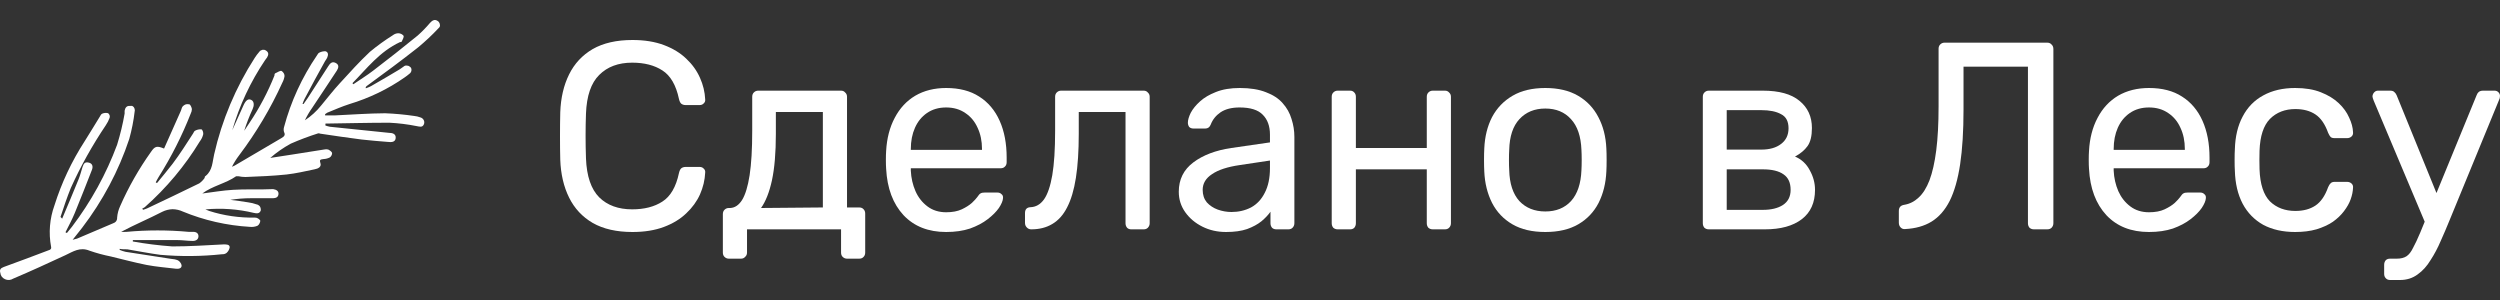 <?xml version="1.0" encoding="UTF-8"?> <svg xmlns="http://www.w3.org/2000/svg" width="125" height="15" viewBox="0 0 125 15" fill="none"><rect x="0" y="0" width="125" height="15" fill="#333333" stroke="none"/> <path d="M31.623 11.6C30.827 11.6 30.165 11.449 29.636 11.147C29.117 10.844 28.723 10.422 28.455 9.88C28.186 9.338 28.039 8.707 28.013 7.987C28.004 7.622 28 7.231 28 6.813C28 6.396 28.004 5.996 28.013 5.613C28.039 4.893 28.186 4.262 28.455 3.72C28.723 3.178 29.117 2.756 29.636 2.453C30.165 2.151 30.827 2 31.623 2C32.221 2 32.745 2.084 33.195 2.253C33.645 2.422 34.017 2.649 34.312 2.933C34.615 3.218 34.844 3.538 35 3.893C35.156 4.24 35.243 4.6 35.26 4.973C35.269 5.053 35.243 5.12 35.182 5.173C35.13 5.227 35.065 5.253 34.987 5.253H34.273C34.195 5.253 34.126 5.231 34.065 5.187C34.013 5.142 33.974 5.062 33.948 4.947C33.801 4.253 33.524 3.778 33.117 3.52C32.719 3.262 32.217 3.133 31.61 3.133C30.918 3.133 30.368 3.338 29.961 3.747C29.554 4.147 29.333 4.791 29.299 5.68C29.273 6.409 29.273 7.156 29.299 7.92C29.333 8.809 29.554 9.458 29.961 9.867C30.368 10.267 30.918 10.467 31.61 10.467C32.217 10.467 32.719 10.338 33.117 10.08C33.524 9.822 33.801 9.347 33.948 8.653C33.974 8.538 34.013 8.458 34.065 8.413C34.126 8.369 34.195 8.347 34.273 8.347H34.987C35.065 8.347 35.13 8.373 35.182 8.427C35.243 8.48 35.269 8.547 35.26 8.627C35.243 9 35.156 9.364 35 9.72C34.844 10.067 34.615 10.382 34.312 10.667C34.017 10.951 33.645 11.178 33.195 11.347C32.745 11.516 32.221 11.6 31.623 11.6Z" fill="white"></path> <path d="M36.442 12.933C36.355 12.933 36.282 12.902 36.221 12.84C36.169 12.787 36.143 12.716 36.143 12.627V10.707C36.143 10.618 36.169 10.547 36.221 10.493C36.282 10.431 36.355 10.4 36.442 10.4H36.507C36.741 10.391 36.94 10.258 37.104 10C37.269 9.733 37.394 9.32 37.481 8.76C37.568 8.191 37.611 7.453 37.611 6.547V4.84C37.611 4.751 37.637 4.68 37.689 4.627C37.749 4.564 37.823 4.533 37.91 4.533H42.053C42.139 4.533 42.208 4.564 42.26 4.627C42.321 4.68 42.351 4.751 42.351 4.84V10.373H42.962C43.057 10.373 43.13 10.404 43.182 10.467C43.234 10.52 43.26 10.591 43.26 10.68V12.627C43.26 12.716 43.234 12.787 43.182 12.84C43.13 12.902 43.057 12.933 42.962 12.933H42.351C42.265 12.933 42.191 12.902 42.13 12.84C42.078 12.787 42.053 12.716 42.053 12.627V11.467H37.351V12.627C37.351 12.716 37.321 12.787 37.26 12.84C37.208 12.902 37.139 12.933 37.052 12.933H36.442ZM38.052 10.4L41.143 10.373V5.6H38.793V6.693C38.793 7.636 38.728 8.409 38.598 9.013C38.468 9.609 38.286 10.071 38.052 10.4Z" fill="white"></path> <path d="M47.307 11.6C46.416 11.6 45.706 11.32 45.177 10.76C44.649 10.191 44.359 9.418 44.307 8.44C44.299 8.324 44.294 8.178 44.294 8C44.294 7.813 44.299 7.662 44.307 7.547C44.342 6.916 44.485 6.364 44.736 5.893C44.987 5.413 45.329 5.044 45.762 4.787C46.203 4.529 46.718 4.4 47.307 4.4C47.965 4.4 48.515 4.542 48.957 4.827C49.407 5.111 49.749 5.516 49.983 6.04C50.217 6.564 50.333 7.178 50.333 7.88V8.107C50.333 8.204 50.303 8.28 50.242 8.333C50.191 8.387 50.121 8.413 50.035 8.413H45.541C45.541 8.422 45.541 8.44 45.541 8.467C45.541 8.493 45.541 8.516 45.541 8.533C45.558 8.898 45.636 9.24 45.775 9.56C45.913 9.871 46.112 10.124 46.372 10.32C46.632 10.516 46.944 10.613 47.307 10.613C47.619 10.613 47.879 10.564 48.087 10.467C48.294 10.369 48.463 10.262 48.593 10.147C48.723 10.022 48.809 9.929 48.853 9.867C48.931 9.751 48.991 9.684 49.035 9.667C49.078 9.64 49.147 9.627 49.242 9.627H49.866C49.952 9.627 50.022 9.653 50.074 9.707C50.134 9.751 50.16 9.818 50.151 9.907C50.143 10.04 50.074 10.204 49.944 10.4C49.814 10.587 49.628 10.773 49.385 10.96C49.143 11.147 48.849 11.302 48.502 11.427C48.156 11.542 47.758 11.6 47.307 11.6ZM45.541 7.493H49.1V7.453C49.1 7.053 49.026 6.698 48.879 6.387C48.74 6.076 48.537 5.831 48.268 5.653C48 5.467 47.68 5.373 47.307 5.373C46.935 5.373 46.615 5.467 46.346 5.653C46.087 5.831 45.887 6.076 45.749 6.387C45.61 6.698 45.541 7.053 45.541 7.453V7.493Z" fill="white"></path> <path d="M51.562 11.467C51.475 11.467 51.401 11.436 51.341 11.373C51.28 11.311 51.25 11.236 51.25 11.147V10.653C51.25 10.467 51.341 10.369 51.523 10.36C51.791 10.351 52.016 10.222 52.198 9.973C52.38 9.716 52.518 9.311 52.614 8.76C52.709 8.2 52.756 7.462 52.756 6.547V4.84C52.756 4.751 52.782 4.68 52.834 4.627C52.895 4.564 52.968 4.533 53.055 4.533H57.185C57.272 4.533 57.341 4.564 57.393 4.627C57.453 4.68 57.484 4.751 57.484 4.84V11.16C57.484 11.249 57.453 11.324 57.393 11.387C57.341 11.44 57.272 11.467 57.185 11.467H56.562C56.475 11.467 56.406 11.44 56.354 11.387C56.302 11.324 56.276 11.249 56.276 11.16V5.6H53.938V6.693C53.938 7.547 53.891 8.28 53.795 8.893C53.7 9.498 53.553 9.991 53.354 10.373C53.163 10.747 52.917 11.022 52.614 11.2C52.319 11.378 51.968 11.467 51.562 11.467Z" fill="white"></path> <path d="M61.303 11.6C60.87 11.6 60.476 11.511 60.121 11.333C59.766 11.156 59.48 10.916 59.264 10.613C59.048 10.311 58.939 9.969 58.939 9.587C58.939 8.973 59.182 8.484 59.667 8.12C60.151 7.756 60.784 7.516 61.563 7.4L63.498 7.12V6.733C63.498 6.307 63.377 5.973 63.134 5.733C62.901 5.493 62.515 5.373 61.978 5.373C61.589 5.373 61.273 5.453 61.03 5.613C60.797 5.773 60.632 5.978 60.537 6.227C60.485 6.36 60.394 6.427 60.264 6.427H59.68C59.584 6.427 59.511 6.4 59.459 6.347C59.416 6.284 59.394 6.213 59.394 6.133C59.394 6 59.442 5.836 59.537 5.64C59.641 5.444 59.797 5.253 60.004 5.067C60.212 4.88 60.476 4.724 60.797 4.6C61.126 4.467 61.524 4.4 61.991 4.4C62.511 4.4 62.948 4.471 63.303 4.613C63.658 4.747 63.935 4.929 64.134 5.16C64.342 5.391 64.489 5.653 64.576 5.947C64.671 6.24 64.719 6.538 64.719 6.84V11.16C64.719 11.249 64.689 11.324 64.628 11.387C64.576 11.44 64.507 11.467 64.42 11.467H63.823C63.727 11.467 63.654 11.44 63.602 11.387C63.55 11.324 63.524 11.249 63.524 11.16V10.587C63.411 10.747 63.26 10.907 63.069 11.067C62.879 11.218 62.641 11.347 62.355 11.453C62.069 11.551 61.719 11.6 61.303 11.6ZM61.576 10.6C61.931 10.6 62.255 10.524 62.55 10.373C62.844 10.213 63.074 9.969 63.238 9.64C63.411 9.311 63.498 8.898 63.498 8.4V8.027L61.991 8.253C61.377 8.342 60.913 8.493 60.602 8.707C60.29 8.911 60.134 9.173 60.134 9.493C60.134 9.742 60.203 9.951 60.342 10.12C60.489 10.28 60.671 10.4 60.888 10.48C61.113 10.56 61.342 10.6 61.576 10.6Z" fill="white"></path> <path d="M66.885 11.467C66.798 11.467 66.724 11.44 66.664 11.387C66.612 11.324 66.586 11.249 66.586 11.16V4.84C66.586 4.751 66.612 4.68 66.664 4.627C66.724 4.564 66.798 4.533 66.885 4.533H67.508C67.594 4.533 67.664 4.564 67.716 4.627C67.768 4.68 67.794 4.751 67.794 4.84V7.4H71.339V4.84C71.339 4.751 71.365 4.68 71.417 4.627C71.478 4.564 71.551 4.533 71.638 4.533H72.248C72.335 4.533 72.404 4.564 72.456 4.627C72.517 4.68 72.547 4.751 72.547 4.84V11.16C72.547 11.249 72.517 11.324 72.456 11.387C72.404 11.44 72.335 11.467 72.248 11.467H71.638C71.551 11.467 71.478 11.44 71.417 11.387C71.365 11.324 71.339 11.249 71.339 11.16V8.467H67.794V11.16C67.794 11.249 67.768 11.324 67.716 11.387C67.664 11.44 67.594 11.467 67.508 11.467H66.885Z" fill="white"></path> <path d="M77.266 11.6C76.608 11.6 76.058 11.471 75.617 11.213C75.175 10.956 74.838 10.6 74.604 10.147C74.37 9.684 74.24 9.16 74.214 8.573C74.206 8.422 74.201 8.231 74.201 8C74.201 7.76 74.206 7.569 74.214 7.427C74.24 6.831 74.37 6.307 74.604 5.853C74.846 5.4 75.188 5.044 75.63 4.787C76.071 4.529 76.617 4.4 77.266 4.4C77.916 4.4 78.461 4.529 78.903 4.787C79.344 5.044 79.682 5.4 79.916 5.853C80.158 6.307 80.292 6.831 80.318 7.427C80.327 7.569 80.331 7.76 80.331 8C80.331 8.231 80.327 8.422 80.318 8.573C80.292 9.16 80.162 9.684 79.929 10.147C79.695 10.6 79.357 10.956 78.916 11.213C78.474 11.471 77.924 11.6 77.266 11.6ZM77.266 10.573C77.803 10.573 78.232 10.4 78.552 10.053C78.872 9.698 79.046 9.182 79.072 8.507C79.08 8.373 79.085 8.204 79.085 8C79.085 7.796 79.08 7.627 79.072 7.493C79.046 6.818 78.872 6.307 78.552 5.96C78.232 5.604 77.803 5.427 77.266 5.427C76.729 5.427 76.296 5.604 75.968 5.96C75.647 6.307 75.478 6.818 75.461 7.493C75.452 7.627 75.448 7.796 75.448 8C75.448 8.204 75.452 8.373 75.461 8.507C75.478 9.182 75.647 9.698 75.968 10.053C76.296 10.4 76.729 10.573 77.266 10.573Z" fill="white"></path> <path d="M85.44 11.467C85.353 11.467 85.279 11.44 85.219 11.387C85.167 11.324 85.141 11.249 85.141 11.16V4.84C85.141 4.751 85.167 4.68 85.219 4.627C85.279 4.564 85.353 4.533 85.44 4.533H88.141C88.955 4.533 89.565 4.702 89.972 5.04C90.388 5.378 90.596 5.831 90.596 6.4C90.596 6.8 90.522 7.102 90.375 7.307C90.228 7.511 90.02 7.684 89.751 7.827C90.081 7.969 90.327 8.2 90.492 8.52C90.665 8.831 90.751 9.156 90.751 9.493C90.751 10.133 90.531 10.622 90.089 10.96C89.647 11.298 89.033 11.467 88.245 11.467H85.44ZM86.336 10.493H88.141C88.557 10.493 88.89 10.413 89.141 10.253C89.401 10.084 89.531 9.831 89.531 9.493C89.531 9.138 89.414 8.88 89.18 8.72C88.946 8.551 88.6 8.467 88.141 8.467H86.336V10.493ZM86.336 7.48H88.063C88.479 7.48 88.808 7.387 89.05 7.2C89.301 7.013 89.427 6.751 89.427 6.413C89.427 6.067 89.301 5.831 89.05 5.707C88.808 5.573 88.479 5.507 88.063 5.507H86.336V7.48Z" fill="white"></path> <path d="M101.695 11.467C101.609 11.467 101.535 11.44 101.475 11.387C101.423 11.324 101.397 11.249 101.397 11.16V3.333H98.176V5.48C98.176 6.547 98.12 7.458 98.007 8.213C97.894 8.96 97.721 9.569 97.487 10.04C97.254 10.502 96.951 10.849 96.578 11.08C96.215 11.302 95.773 11.427 95.254 11.453C95.167 11.462 95.094 11.436 95.033 11.373C94.972 11.311 94.942 11.231 94.942 11.133V10.547C94.942 10.369 95.033 10.267 95.215 10.24C95.483 10.196 95.721 10.076 95.929 9.88C96.145 9.684 96.327 9.396 96.475 9.013C96.622 8.622 96.734 8.124 96.812 7.52C96.89 6.907 96.929 6.173 96.929 5.32V2.44C96.929 2.351 96.955 2.28 97.007 2.227C97.068 2.164 97.141 2.133 97.228 2.133H102.358C102.453 2.133 102.527 2.164 102.579 2.227C102.639 2.28 102.669 2.356 102.669 2.453V11.16C102.669 11.249 102.639 11.324 102.579 11.387C102.527 11.44 102.453 11.467 102.358 11.467H101.695Z" fill="white"></path> <path d="M107.45 11.6C106.558 11.6 105.848 11.32 105.32 10.76C104.792 10.191 104.502 9.418 104.45 8.44C104.441 8.324 104.437 8.178 104.437 8C104.437 7.813 104.441 7.662 104.45 7.547C104.484 6.916 104.627 6.364 104.878 5.893C105.129 5.413 105.471 5.044 105.904 4.787C106.346 4.529 106.861 4.4 107.45 4.4C108.108 4.4 108.658 4.542 109.099 4.827C109.549 5.111 109.891 5.516 110.125 6.04C110.359 6.564 110.476 7.178 110.476 7.88V8.107C110.476 8.204 110.446 8.28 110.385 8.333C110.333 8.387 110.264 8.413 110.177 8.413H105.684C105.684 8.422 105.684 8.44 105.684 8.467C105.684 8.493 105.684 8.516 105.684 8.533C105.701 8.898 105.779 9.24 105.917 9.56C106.056 9.871 106.255 10.124 106.515 10.32C106.774 10.516 107.086 10.613 107.45 10.613C107.762 10.613 108.021 10.564 108.229 10.467C108.437 10.369 108.606 10.262 108.736 10.147C108.865 10.022 108.952 9.929 108.995 9.867C109.073 9.751 109.134 9.684 109.177 9.667C109.22 9.64 109.29 9.627 109.385 9.627H110.008C110.095 9.627 110.164 9.653 110.216 9.707C110.277 9.751 110.303 9.818 110.294 9.907C110.285 10.04 110.216 10.204 110.086 10.4C109.956 10.587 109.77 10.773 109.528 10.96C109.285 11.147 108.991 11.302 108.645 11.427C108.298 11.542 107.9 11.6 107.45 11.6ZM105.684 7.493H109.242V7.453C109.242 7.053 109.168 6.698 109.021 6.387C108.883 6.076 108.679 5.831 108.411 5.653C108.142 5.467 107.822 5.373 107.45 5.373C107.078 5.373 106.757 5.467 106.489 5.653C106.229 5.831 106.03 6.076 105.891 6.387C105.753 6.698 105.684 7.053 105.684 7.453V7.493Z" fill="white"></path> <path d="M114.756 11.6C114.141 11.6 113.609 11.48 113.159 11.24C112.717 10.991 112.375 10.64 112.133 10.187C111.89 9.724 111.76 9.173 111.743 8.533C111.734 8.4 111.73 8.222 111.73 8C111.73 7.778 111.734 7.6 111.743 7.467C111.76 6.827 111.89 6.28 112.133 5.827C112.375 5.364 112.717 5.013 113.159 4.773C113.609 4.524 114.141 4.4 114.756 4.4C115.258 4.4 115.687 4.471 116.042 4.613C116.406 4.756 116.704 4.938 116.938 5.16C117.172 5.382 117.345 5.622 117.457 5.88C117.579 6.138 117.644 6.382 117.652 6.613C117.661 6.702 117.635 6.773 117.574 6.827C117.514 6.88 117.44 6.907 117.354 6.907H116.73C116.644 6.907 116.579 6.889 116.535 6.853C116.492 6.809 116.449 6.738 116.406 6.64C116.25 6.204 116.038 5.898 115.769 5.72C115.501 5.542 115.167 5.453 114.769 5.453C114.25 5.453 113.825 5.618 113.496 5.947C113.176 6.276 113.003 6.804 112.977 7.533C112.968 7.853 112.968 8.164 112.977 8.467C113.003 9.204 113.176 9.738 113.496 10.067C113.825 10.387 114.25 10.547 114.769 10.547C115.167 10.547 115.501 10.458 115.769 10.28C116.038 10.102 116.25 9.796 116.406 9.36C116.449 9.262 116.492 9.196 116.535 9.16C116.579 9.116 116.644 9.093 116.73 9.093H117.354C117.44 9.093 117.514 9.12 117.574 9.173C117.635 9.227 117.661 9.298 117.652 9.387C117.644 9.573 117.605 9.764 117.535 9.96C117.466 10.156 117.354 10.356 117.198 10.56C117.051 10.756 116.864 10.933 116.639 11.093C116.414 11.244 116.141 11.369 115.821 11.467C115.509 11.556 115.154 11.6 114.756 11.6Z" fill="white"></path> <path d="M119.506 14C119.411 14 119.338 13.969 119.286 13.907C119.234 13.853 119.208 13.782 119.208 13.693V13.24C119.208 13.151 119.234 13.076 119.286 13.013C119.338 12.96 119.411 12.933 119.506 12.933H119.844C120.043 12.933 120.203 12.893 120.325 12.813C120.446 12.733 120.554 12.596 120.649 12.4C120.753 12.213 120.874 11.956 121.013 11.627L123.831 4.76C123.857 4.689 123.892 4.636 123.935 4.6C123.987 4.556 124.061 4.533 124.156 4.533H124.727C124.805 4.533 124.87 4.56 124.922 4.613C124.974 4.667 125 4.729 125 4.8C125 4.836 124.996 4.871 124.987 4.907C124.978 4.933 124.961 4.978 124.935 5.04L122.467 11.04C122.338 11.36 122.195 11.693 122.039 12.04C121.892 12.387 121.723 12.707 121.532 13C121.351 13.302 121.134 13.542 120.883 13.72C120.632 13.907 120.338 14 120 14H119.506ZM121.312 11.267L118.688 5.04C118.645 4.933 118.623 4.858 118.623 4.813C118.632 4.733 118.662 4.667 118.714 4.613C118.766 4.56 118.827 4.533 118.896 4.533H119.506C119.602 4.533 119.671 4.556 119.714 4.6C119.766 4.644 119.805 4.698 119.831 4.76L121.987 10.053L121.312 11.267Z" fill="white"></path> <path fill-rule="evenodd" clip-rule="evenodd" d="M3.108 10.933C3.386 10.272 3.663 9.622 3.93 8.961C4.012 8.763 4.059 8.556 4.125 8.354C4.192 8.151 4.259 8.088 4.444 8.132C4.629 8.175 4.659 8.334 4.598 8.489C4.32 9.202 4.038 9.92 3.74 10.648C3.602 10.981 3.432 11.299 3.273 11.613L3.345 11.651L3.602 11.333C4.555 10.074 5.314 8.694 5.856 7.235C6.014 6.724 6.14 6.204 6.231 5.678C6.234 5.631 6.234 5.585 6.231 5.538C6.257 5.398 6.323 5.278 6.503 5.297C6.539 5.29 6.575 5.29 6.611 5.297C6.644 5.313 6.672 5.336 6.693 5.364C6.715 5.395 6.729 5.429 6.734 5.466C6.744 5.499 6.744 5.534 6.734 5.567C6.68 6.034 6.589 6.496 6.462 6.951C5.934 8.539 5.138 10.039 4.105 11.391C3.961 11.579 3.812 11.762 3.632 11.989C3.707 11.974 3.781 11.955 3.853 11.931L5.645 11.169C5.709 11.15 5.765 11.113 5.805 11.063C5.842 11.01 5.86 10.948 5.856 10.885C5.871 10.683 5.923 10.486 6.01 10.301C6.427 9.353 6.943 8.445 7.551 7.592C7.746 7.303 7.849 7.283 8.203 7.428C8.485 6.801 8.763 6.174 9.04 5.548C9.081 5.461 9.086 5.35 9.158 5.297C9.198 5.261 9.245 5.233 9.297 5.215C9.35 5.205 9.404 5.205 9.456 5.215C9.518 5.215 9.579 5.364 9.595 5.451C9.593 5.533 9.572 5.614 9.533 5.687C9.101 6.789 8.563 7.85 7.926 8.86C7.874 8.942 7.833 9.029 7.787 9.115L7.849 9.154C8.116 8.836 8.362 8.527 8.629 8.19C8.994 7.708 9.328 7.177 9.656 6.671C9.687 6.623 9.708 6.555 9.754 6.536C9.848 6.483 9.958 6.459 10.067 6.468C10.124 6.468 10.18 6.642 10.16 6.719C10.129 6.846 10.071 6.966 9.99 7.071C9.251 8.289 8.324 9.397 7.238 10.359L7.109 10.436L7.155 10.489C7.226 10.47 7.294 10.446 7.361 10.417C8.234 10.002 9.102 9.593 9.965 9.168C10.069 9.093 10.159 9.002 10.232 8.898C10.232 8.869 10.232 8.821 10.283 8.797C10.637 8.508 10.617 8.088 10.709 7.712C11.095 6.01 11.78 4.381 12.738 2.891C12.804 2.788 12.878 2.69 12.959 2.597C12.977 2.571 12.999 2.548 13.025 2.53C13.054 2.513 13.085 2.5 13.118 2.491H13.215C13.247 2.499 13.276 2.512 13.303 2.53C13.447 2.621 13.431 2.747 13.354 2.872C13.323 2.92 13.282 2.964 13.251 3.012C12.522 4.095 11.97 5.275 11.613 6.512C11.793 6.107 11.983 5.702 12.163 5.292C12.286 5.013 12.409 4.916 12.568 4.998C12.727 5.08 12.702 5.302 12.63 5.456C12.467 5.809 12.326 6.172 12.209 6.541L12.481 6.131C12.98 5.387 13.396 4.597 13.724 3.773C13.724 3.73 13.724 3.672 13.786 3.653C13.847 3.634 14.006 3.518 14.078 3.547C14.122 3.577 14.159 3.614 14.186 3.658C14.213 3.702 14.227 3.752 14.227 3.802C14.21 3.92 14.172 4.034 14.114 4.14C13.534 5.417 12.811 6.632 11.957 7.765C11.819 7.946 11.698 8.138 11.598 8.339C11.641 8.325 11.682 8.308 11.721 8.286L14.068 6.907C14.191 6.835 14.289 6.763 14.201 6.599C14.178 6.52 14.178 6.436 14.201 6.358C14.54 5.084 15.096 3.871 15.85 2.766C15.881 2.722 15.912 2.655 15.958 2.636C16.055 2.584 16.165 2.559 16.276 2.563C16.42 2.607 16.42 2.747 16.364 2.872C16.307 2.997 16.281 2.997 16.251 3.06C15.901 3.692 15.552 4.323 15.223 4.955C15.184 5.034 15.152 5.116 15.126 5.201H15.177C15.249 5.099 15.316 5.008 15.383 4.906L16.41 3.315C16.497 3.18 16.595 3.05 16.785 3.147C16.975 3.243 16.923 3.402 16.841 3.532C16.436 4.154 16.02 4.771 15.609 5.393C15.469 5.591 15.347 5.799 15.244 6.015C15.554 5.811 15.828 5.562 16.055 5.278C16.364 4.906 16.661 4.521 16.99 4.164C17.478 3.629 17.966 3.089 18.495 2.592C18.856 2.292 19.239 2.015 19.64 1.763C19.716 1.702 19.812 1.666 19.912 1.662C19.964 1.663 20.015 1.675 20.061 1.696C20.104 1.718 20.143 1.747 20.174 1.782C20.21 1.85 20.138 1.961 20.102 2.047C20.066 2.134 20.041 2.091 20 2.105C18.973 2.587 18.351 3.417 17.622 4.159L17.668 4.212C17.997 3.986 18.346 3.773 18.659 3.532C19.409 2.96 20.152 2.374 20.888 1.773C21.108 1.578 21.312 1.368 21.499 1.146C21.607 1.03 21.725 0.943 21.879 1.045C21.912 1.063 21.939 1.09 21.956 1.122C21.976 1.151 21.988 1.184 21.992 1.218C22.003 1.253 22.003 1.29 21.992 1.324C21.978 1.358 21.955 1.388 21.925 1.411C21.605 1.753 21.262 2.075 20.898 2.375C20.056 3.041 19.188 3.677 18.331 4.304C18.314 4.318 18.3 4.334 18.29 4.352C18.284 4.373 18.284 4.394 18.29 4.415C18.378 4.386 18.464 4.351 18.546 4.309C19.024 4.039 19.491 3.759 19.964 3.479C20.041 3.436 20.102 3.378 20.179 3.33C20.203 3.308 20.231 3.292 20.262 3.282C20.294 3.274 20.327 3.274 20.359 3.282C20.392 3.283 20.423 3.291 20.452 3.306C20.48 3.322 20.506 3.342 20.529 3.364C20.549 3.387 20.564 3.416 20.57 3.446C20.575 3.476 20.575 3.507 20.57 3.537C20.564 3.568 20.552 3.598 20.534 3.624C20.517 3.651 20.494 3.674 20.467 3.692C20.395 3.753 20.32 3.811 20.241 3.865C19.402 4.453 18.465 4.905 17.468 5.205C17.093 5.326 16.728 5.485 16.364 5.634L16.256 5.707V5.769H16.769C17.596 5.731 18.428 5.668 19.255 5.663C19.744 5.682 20.23 5.727 20.713 5.798C20.814 5.808 20.912 5.831 21.006 5.866C21.045 5.875 21.081 5.892 21.113 5.916C21.144 5.94 21.169 5.97 21.186 6.004C21.204 6.038 21.214 6.075 21.214 6.113C21.215 6.151 21.207 6.188 21.191 6.223C21.114 6.387 20.98 6.329 20.832 6.305C20.383 6.215 19.928 6.158 19.471 6.136C18.402 6.136 17.339 6.165 16.271 6.179V6.276C16.345 6.302 16.42 6.323 16.497 6.338L19.116 6.608L19.445 6.642C19.625 6.642 19.805 6.695 19.784 6.907C19.763 7.119 19.558 7.115 19.383 7.095C18.947 7.057 18.51 7.028 18.074 6.975C17.401 6.893 16.733 6.787 16.061 6.69C16.009 6.69 15.953 6.657 15.912 6.666C15.445 6.814 14.987 6.986 14.54 7.182C14.171 7.383 13.826 7.622 13.513 7.896L14.612 7.727L16.204 7.476C16.272 7.459 16.343 7.459 16.41 7.476C16.487 7.515 16.59 7.582 16.605 7.65C16.605 7.693 16.595 7.736 16.574 7.775C16.556 7.813 16.527 7.846 16.492 7.871C16.395 7.92 16.288 7.948 16.179 7.953C16.061 7.978 15.953 7.953 16.02 8.151C16.086 8.349 15.906 8.431 15.737 8.464C15.27 8.561 14.802 8.672 14.325 8.725C13.652 8.797 12.969 8.821 12.271 8.85C12.153 8.85 12.036 8.837 11.921 8.812C11.88 8.812 11.829 8.812 11.808 8.812C11.295 9.173 10.622 9.294 10.114 9.675C10.627 9.612 11.141 9.52 11.654 9.491C12.296 9.448 12.933 9.491 13.575 9.458H13.667C13.816 9.482 13.94 9.549 13.924 9.708C13.909 9.867 13.791 9.906 13.652 9.911C13.277 9.911 12.907 9.911 12.543 9.911C12.198 9.911 11.855 9.938 11.515 9.993C11.808 10.031 12.096 10.065 12.383 10.113C12.542 10.133 12.697 10.171 12.846 10.224C12.881 10.229 12.913 10.244 12.938 10.268C12.967 10.286 12.99 10.31 13.005 10.34C13.021 10.37 13.031 10.403 13.036 10.436C13.041 10.468 13.041 10.501 13.036 10.533C12.969 10.692 12.835 10.677 12.687 10.644C11.897 10.454 11.079 10.395 10.268 10.47L10.458 10.547C11.195 10.783 11.97 10.895 12.748 10.88C12.803 10.879 12.857 10.895 12.902 10.923C12.948 10.95 12.987 10.986 13.015 11.029C13.014 11.08 13 11.13 12.974 11.174C12.953 11.222 12.917 11.262 12.871 11.29C12.754 11.338 12.624 11.357 12.496 11.343C11.338 11.275 10.2 11.015 9.138 10.576C8.978 10.501 8.803 10.462 8.624 10.46C8.445 10.467 8.269 10.511 8.111 10.591C7.438 10.938 6.724 11.237 6.056 11.593C6.145 11.598 6.234 11.598 6.323 11.593C7.358 11.497 8.401 11.497 9.436 11.593H9.672C9.821 11.593 9.929 11.675 9.923 11.82C9.918 11.965 9.805 12.047 9.641 12.047C9.374 12.047 9.127 12.003 8.835 12.003C8.136 12.003 7.438 12.003 6.739 12.003H6.642C6.642 12.003 6.642 12.051 6.642 12.075C7.294 12.191 7.952 12.273 8.614 12.321C9.466 12.321 10.324 12.264 11.182 12.22C11.325 12.22 11.48 12.22 11.485 12.36C11.469 12.471 11.413 12.573 11.325 12.649C11.261 12.696 11.181 12.718 11.1 12.712C10.076 12.821 9.044 12.831 8.018 12.741C7.463 12.668 6.914 12.558 6.364 12.466C6.236 12.466 6.108 12.466 5.984 12.442C5.986 12.46 5.986 12.477 5.984 12.495C6.079 12.536 6.177 12.568 6.277 12.591L8.552 12.943C8.671 12.948 8.787 12.972 8.896 13.016C8.947 13.044 8.989 13.084 9.02 13.131C9.055 13.175 9.076 13.226 9.081 13.281C9.081 13.425 8.927 13.454 8.783 13.435C8.301 13.377 7.813 13.339 7.33 13.247C6.729 13.127 6.138 12.967 5.538 12.823C5.176 12.751 4.821 12.654 4.475 12.534C3.992 12.336 3.653 12.582 3.268 12.76C2.405 13.16 1.537 13.56 0.659 13.932C0.599 13.97 0.53 13.994 0.458 13.999C0.388 14.004 0.317 13.99 0.253 13.961C0.188 13.933 0.131 13.889 0.089 13.835C0.048 13.78 0.023 13.715 0.017 13.647C-0.029 13.493 0.017 13.411 0.191 13.348C0.962 13.069 1.732 12.779 2.492 12.49C2.52 12.475 2.542 12.451 2.554 12.423C2.561 12.394 2.561 12.364 2.554 12.336C2.425 11.644 2.483 10.933 2.723 10.268C3.077 9.142 3.585 8.065 4.233 7.061C4.48 6.652 4.747 6.247 4.988 5.837C5.024 5.784 5.055 5.702 5.111 5.683C5.203 5.643 5.306 5.635 5.404 5.659C5.44 5.686 5.467 5.723 5.481 5.765C5.494 5.806 5.494 5.849 5.481 5.89C5.434 6.02 5.37 6.145 5.291 6.261C4.618 7.261 4.032 8.311 3.54 9.4C3.345 9.882 3.186 10.364 3.026 10.846C3.052 10.877 3.079 10.906 3.108 10.933Z" fill="white"></path> </svg> 